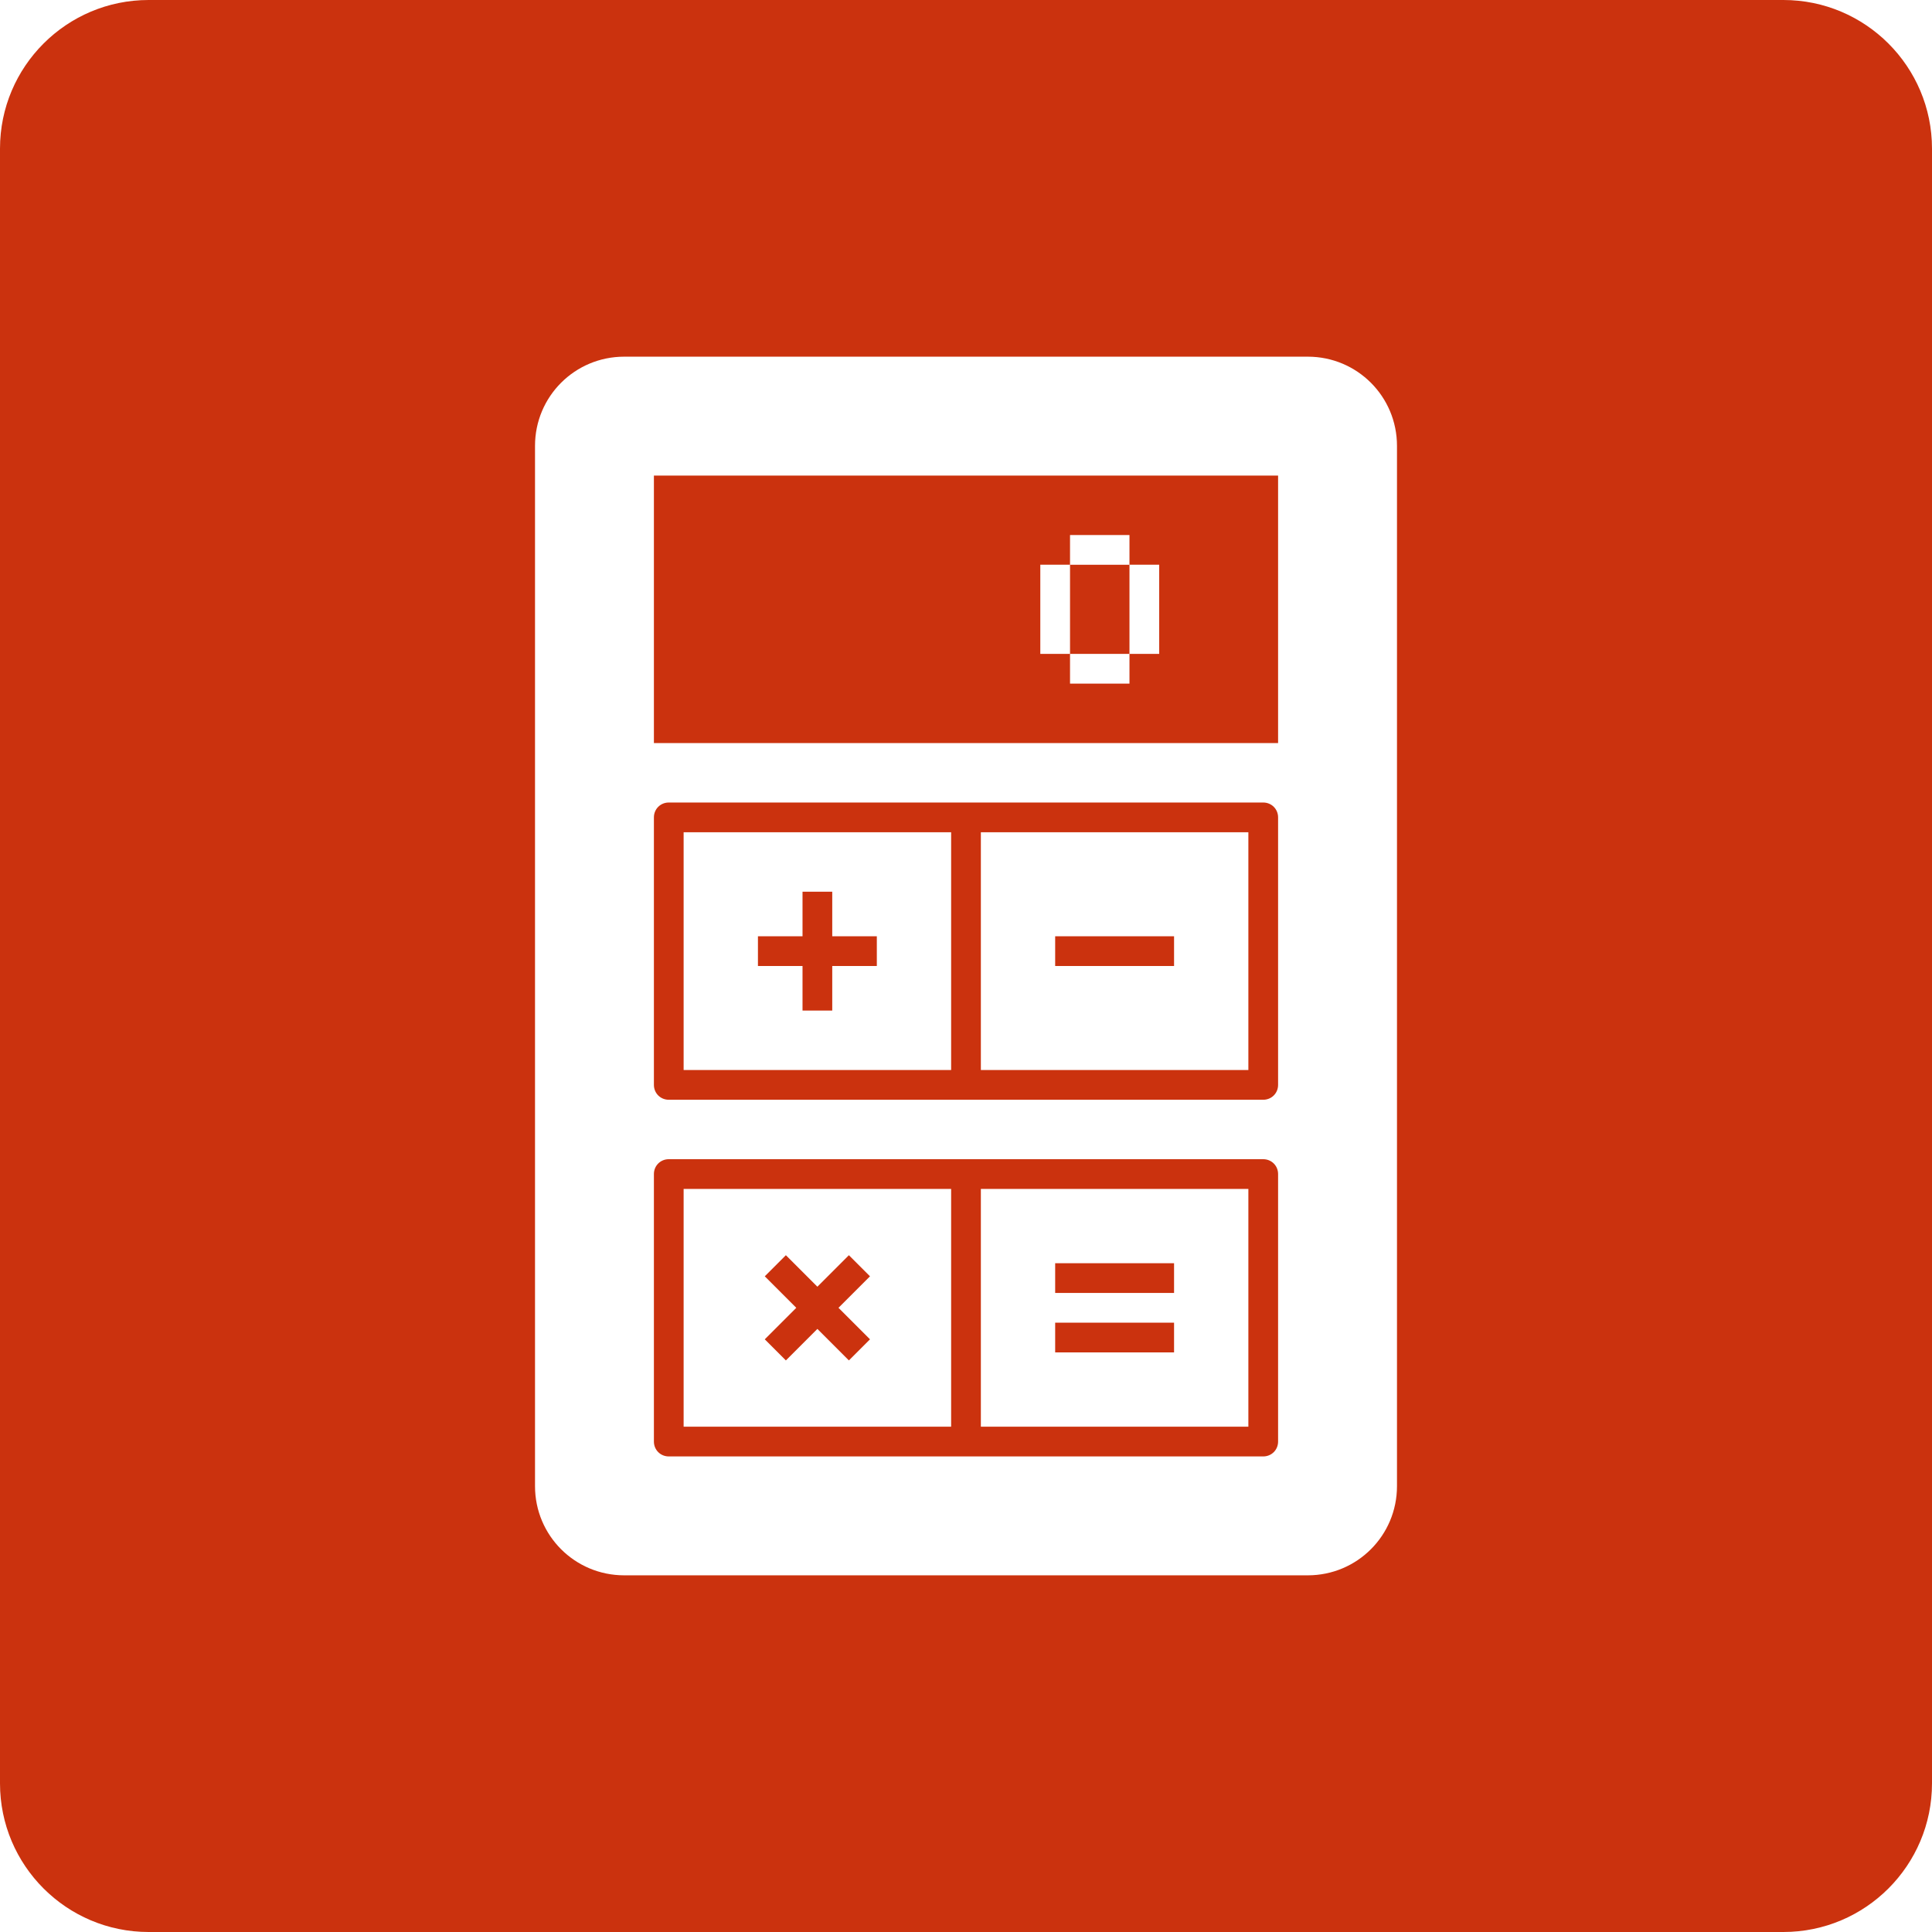<?xml version="1.0" encoding="UTF-8"?><svg xmlns="http://www.w3.org/2000/svg" width="65" height="65" viewBox="0 0 65 65"><g id="a"/><g id="b"><g id="c"><g id="d"><g id="e"><path id="f" d="M60,0H5C2.24,0,0,2.24,0,5V60c0,2.76,2.24,5,5,5H60c2.76,0,5-2.24,5-5V5c0-2.76-2.24-5-5-5Zm-13,50c0,1.66-1.34,3-3,3H21c-1.66,0-3-1.34-3-3V15c0-1.66,1.34-3,3-3h23c1.66,0,3,1.34,3,3V50Zm-7.5-7.5h-4v1h4v-1Zm0,2h-4v1h4v-1Zm-13.06,1.27l1.06-1.06,1.06,1.06,.71-.71-1.06-1.06,1.06-1.06-.71-.71-1.06,1.06-1.06-1.06-.71,.71,1.06,1.06-1.06,1.06,.71,.71Zm.56-11.77h1v-1.5h1.5v-1h-1.5v-1.5h-1v1.5h-1.5v1h1.5v1.5Zm12.5-2.5h-4v1h4v-1Zm3-4.5H22.5c-.28,0-.5,.22-.5,.5v9c0,.28,.22,.5,.5,.5h20c.28,0,.5-.22,.5-.5v-9c0-.28-.22-.5-.5-.5Zm-10.5,9h-9v-8h9v8Zm10,0h-9v-8h9v8Zm.5,3H22.5c-.28,0-.5,.22-.5,.5v9c0,.28,.22,.5,.5,.5h20c.28,0,.5-.22,.5-.5v-9c0-.28-.22-.5-.5-.5Zm-10.5,9h-9v-8h9v8Zm10,0h-9v-8h9v8Zm-4-26v-3h-2v3h2Zm-16,3h21v-9H22v9Zm13-6h1v-1h2v1h1v3h-1v1h-2v-1h-1v-3Z" fill="#cb320e" fill-rule="evenodd"/></g></g></g></g></svg>